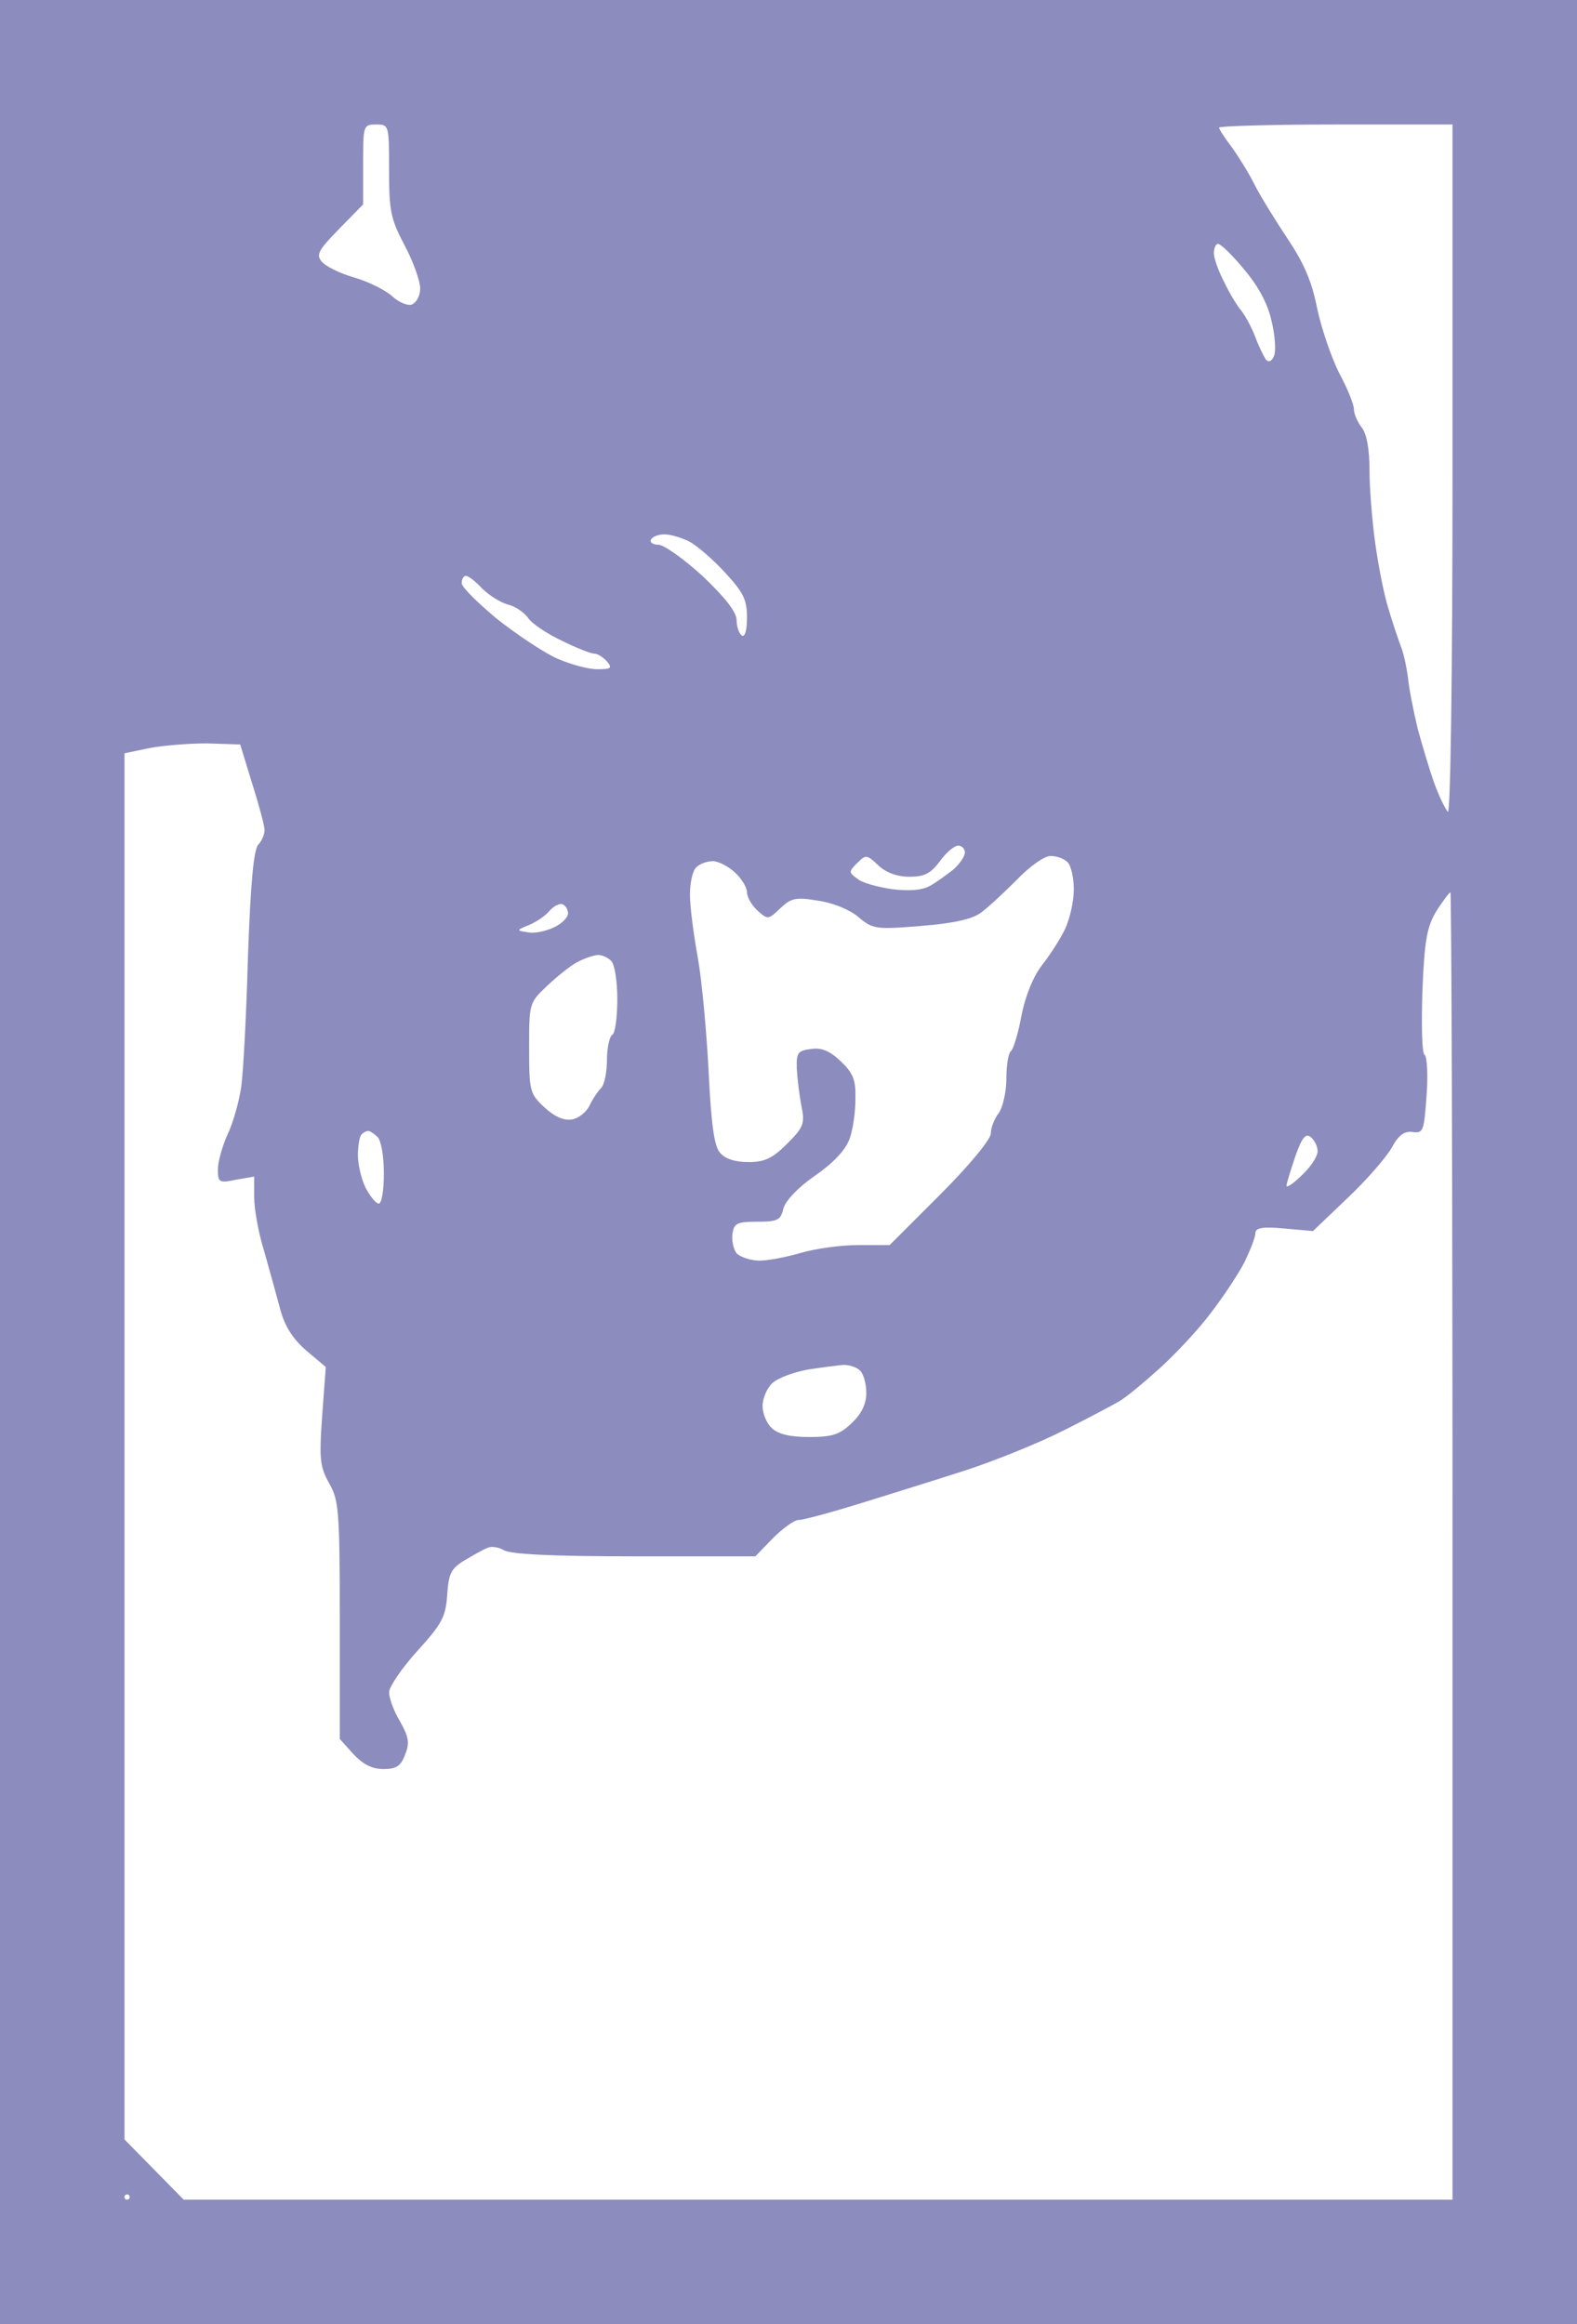 <?xml version="1.0" standalone="no"?>
<!DOCTYPE svg PUBLIC "-//W3C//DTD SVG 20010904//EN"
 "http://www.w3.org/TR/2001/REC-SVG-20010904/DTD/svg10.dtd">
<svg version="1.0" xmlns="http://www.w3.org/2000/svg"
 width="100%" height="100%" viewBox="0 0 304 448"
 preserveAspectRatio="xMidYMid meet">
<rect width="304" height="448" fill="#8c8cbe" stroke="none"/><g transform="translate(0,448) scale(0.1,-0.1)"
fill="#ffffff" stroke="none">
<path d="M725 4240 c-25 0 -25 -2 -25 -77 l0 -77 -47 -48 c-39 -40 -44 -49
-33 -62 7 -9 35 -23 63 -31 28 -8 61 -25 73 -36 13 -12 30 -19 38 -16 9 4 16
17 16 31 0 14 -13 51 -30 83 -27 51 -30 67 -30 145 0 87 0 88 -25 88z"/>
<path d="M2575 4240 c-124 0 -225 -3 -225 -6 0 -3 11 -20 24 -37 13 -18 33
-50 44 -72 11 -22 40 -69 64 -105 32 -48 47 -83 57 -134 8 -38 27 -94 42 -124
16 -30 29 -61 29 -71 0 -9 7 -25 15 -35 10 -13 15 -43 15 -82 0 -34 5 -98 11
-141 6 -43 17 -100 26 -128 8 -27 19 -59 23 -70 5 -11 11 -38 14 -60 2 -22 11
-67 19 -100 9 -33 23 -80 32 -105 9 -25 21 -49 26 -55 5 -5 9 247 9 658 l0
667 -225 0z"/>
<path d="M2348 4010 c-4 0 -8 -8 -8 -18 0 -10 9 -35 20 -56 10 -21 25 -46 33
-55 7 -9 20 -32 27 -51 7 -19 17 -39 21 -44 5 -5 11 -2 15 8 4 10 2 40 -5 68
-7 32 -25 66 -53 99 -22 27 -45 49 -50 49z"/>
<path d="M1281 3450 c-11 0 -23 -4 -26 -10 -3 -5 3 -10 14 -10 11 0 50 -28 86
-61 44 -42 65 -69 65 -85 0 -12 5 -26 10 -29 6 -4 10 10 10 35 0 34 -7 48 -42
86 -23 25 -54 52 -69 60 -16 8 -37 14 -48 14z"/>
<path d="M898 3370 c-4 0 -8 -6 -8 -14 0 -8 31 -38 68 -69 38 -30 89 -64 115
-76 25 -11 60 -21 78 -21 27 0 30 2 19 15 -7 8 -18 15 -24 15 -7 0 -35 11 -63
25 -28 13 -58 33 -65 44 -8 11 -26 23 -40 26 -14 4 -36 18 -49 31 -12 13 -26
24 -31 24z"/>
<path d="M399 3047 c-35 0 -85 -4 -111 -9 l-48 -10 0 -1336 0 -1336 57 -58 57
-58 1223 0 1223 0 0 1260 c0 693 -2 1260 -4 1260 -2 0 -14 -16 -27 -36 -18
-30 -23 -55 -27 -154 -2 -64 -1 -120 4 -123 5 -3 7 -38 4 -79 -5 -68 -6 -73
-27 -70 -16 2 -27 -6 -40 -30 -10 -18 -48 -62 -85 -97 l-67 -64 -56 5 c-42 4
-55 1 -55 -9 0 -8 -10 -33 -21 -56 -12 -23 -41 -67 -65 -98 -23 -31 -68 -79
-99 -107 -31 -28 -66 -57 -79 -64 -12 -7 -59 -32 -105 -55 -45 -23 -131 -58
-189 -77 -59 -19 -152 -48 -207 -65 -55 -17 -107 -31 -116 -31 -8 0 -30 -16
-49 -35 l-34 -35 -233 0 c-159 0 -239 4 -252 12 -10 6 -25 8 -32 4 -8 -3 -27
-14 -44 -24 -26 -16 -30 -25 -33 -67 -3 -42 -10 -55 -58 -108 -30 -33 -54 -69
-54 -79 0 -11 9 -36 21 -56 17 -30 19 -42 10 -64 -8 -22 -17 -28 -42 -28 -22
0 -39 9 -58 29 l-26 29 0 228 c0 212 -2 232 -20 264 -18 32 -20 46 -14 130 l7
95 -38 32 c-26 23 -41 46 -50 80 -7 26 -21 77 -31 112 -11 35 -19 81 -19 103
l0 40 -35 -6 c-33 -7 -35 -5 -35 20 0 15 9 46 19 68 11 23 22 64 26 91 4 28
10 141 13 252 5 140 11 206 20 215 6 6 12 19 12 28 0 8 -11 49 -24 90 l-23 75
-64 2z"/>
<path d="M1847 2850 c-7 0 -23 -13 -35 -30 -18 -24 -30 -30 -59 -30 -24 0 -45
8 -60 22 -22 21 -24 21 -41 4 -16 -16 -16 -18 1 -30 9 -8 40 -16 67 -20 33 -4
57 -2 72 6 13 7 33 22 46 32 12 11 22 25 22 33 0 7 -6 13 -13 13z"/>
<path d="M2025 2830 c-12 0 -40 -20 -65 -46 -25 -25 -56 -54 -70 -64 -17 -12
-53 -20 -116 -25 -86 -7 -92 -6 -120 18 -17 14 -49 27 -78 31 -42 7 -51 5 -72
-15 -23 -22 -24 -22 -44 -4 -11 10 -20 26 -20 35 0 9 -10 26 -23 38 -13 12
-32 22 -43 22 -11 0 -25 -5 -32 -12 -7 -7 -12 -30 -12 -53 0 -22 7 -76 15
-120 8 -44 17 -143 21 -220 5 -104 11 -145 22 -157 10 -12 29 -18 55 -18 31 0
46 7 74 35 32 32 35 39 28 73 -4 20 -8 53 -9 72 -1 31 2 35 28 38 20 3 36 -4
57 -24 24 -23 29 -36 28 -73 0 -25 -5 -61 -12 -78 -8 -21 -32 -46 -67 -70 -33
-23 -56 -48 -60 -63 -5 -22 -11 -25 -51 -25 -38 0 -44 -3 -47 -23 -2 -13 2
-30 8 -38 7 -7 27 -14 44 -14 17 0 53 7 80 15 27 8 77 15 110 15 l61 0 98 98
c56 56 97 106 97 117 0 11 7 29 15 39 8 11 15 41 15 67 0 26 4 50 9 53 4 3 14
34 20 68 8 40 23 76 40 98 15 19 35 50 44 69 9 19 17 53 17 76 0 22 -5 46 -12
53 -7 7 -21 12 -33 12z"/>
<path d="M1084 2737 c-6 2 -17 -4 -25 -13 -7 -9 -25 -21 -39 -27 -25 -10 -25
-11 -3 -14 12 -3 35 2 50 9 16 7 28 20 28 27 0 8 -5 16 -11 18z"/>
<path d="M1151 2639 c-9 -1 -26 -7 -39 -14 -13 -7 -39 -28 -58 -46 -34 -32
-34 -34 -34 -119 0 -82 1 -88 29 -114 19 -18 37 -26 52 -24 13 1 29 14 35 26
6 13 17 29 23 35 6 6 11 30 11 53 0 24 5 46 10 49 6 3 10 34 10 69 0 35 -5 67
-12 74 -7 7 -19 12 -27 11z"/>
<path d="M710 2300 c-4 0 -10 -3 -13 -7 -4 -3 -7 -22 -7 -40 0 -19 7 -47 15
-63 9 -17 20 -30 25 -30 6 0 10 26 10 58 0 32 -5 63 -12 70 -7 7 -15 12 -18
12z"/>
<path d="M2527 2288 c-10 8 -17 0 -30 -37 -9 -27 -17 -52 -17 -57 0 -4 14 5
30 21 17 16 30 36 30 46 0 9 -6 21 -13 27z"/>
<path d="M1626 1849 c-12 -1 -43 -5 -69 -9 -27 -5 -57 -16 -68 -26 -10 -9 -19
-29 -19 -44 0 -15 8 -34 18 -43 13 -12 36 -17 72 -17 45 0 59 5 82 27 19 18
28 37 28 58 0 17 -5 36 -12 43 -7 7 -21 11 -32 11z"/>
<path d="M245 250 c-3 0 -5 -2 -5 -5 0 -3 2 -5 5 -5 3 0 5 2 5 5 0 3 -2 5 -5
5z"/>
</g>
</svg>
